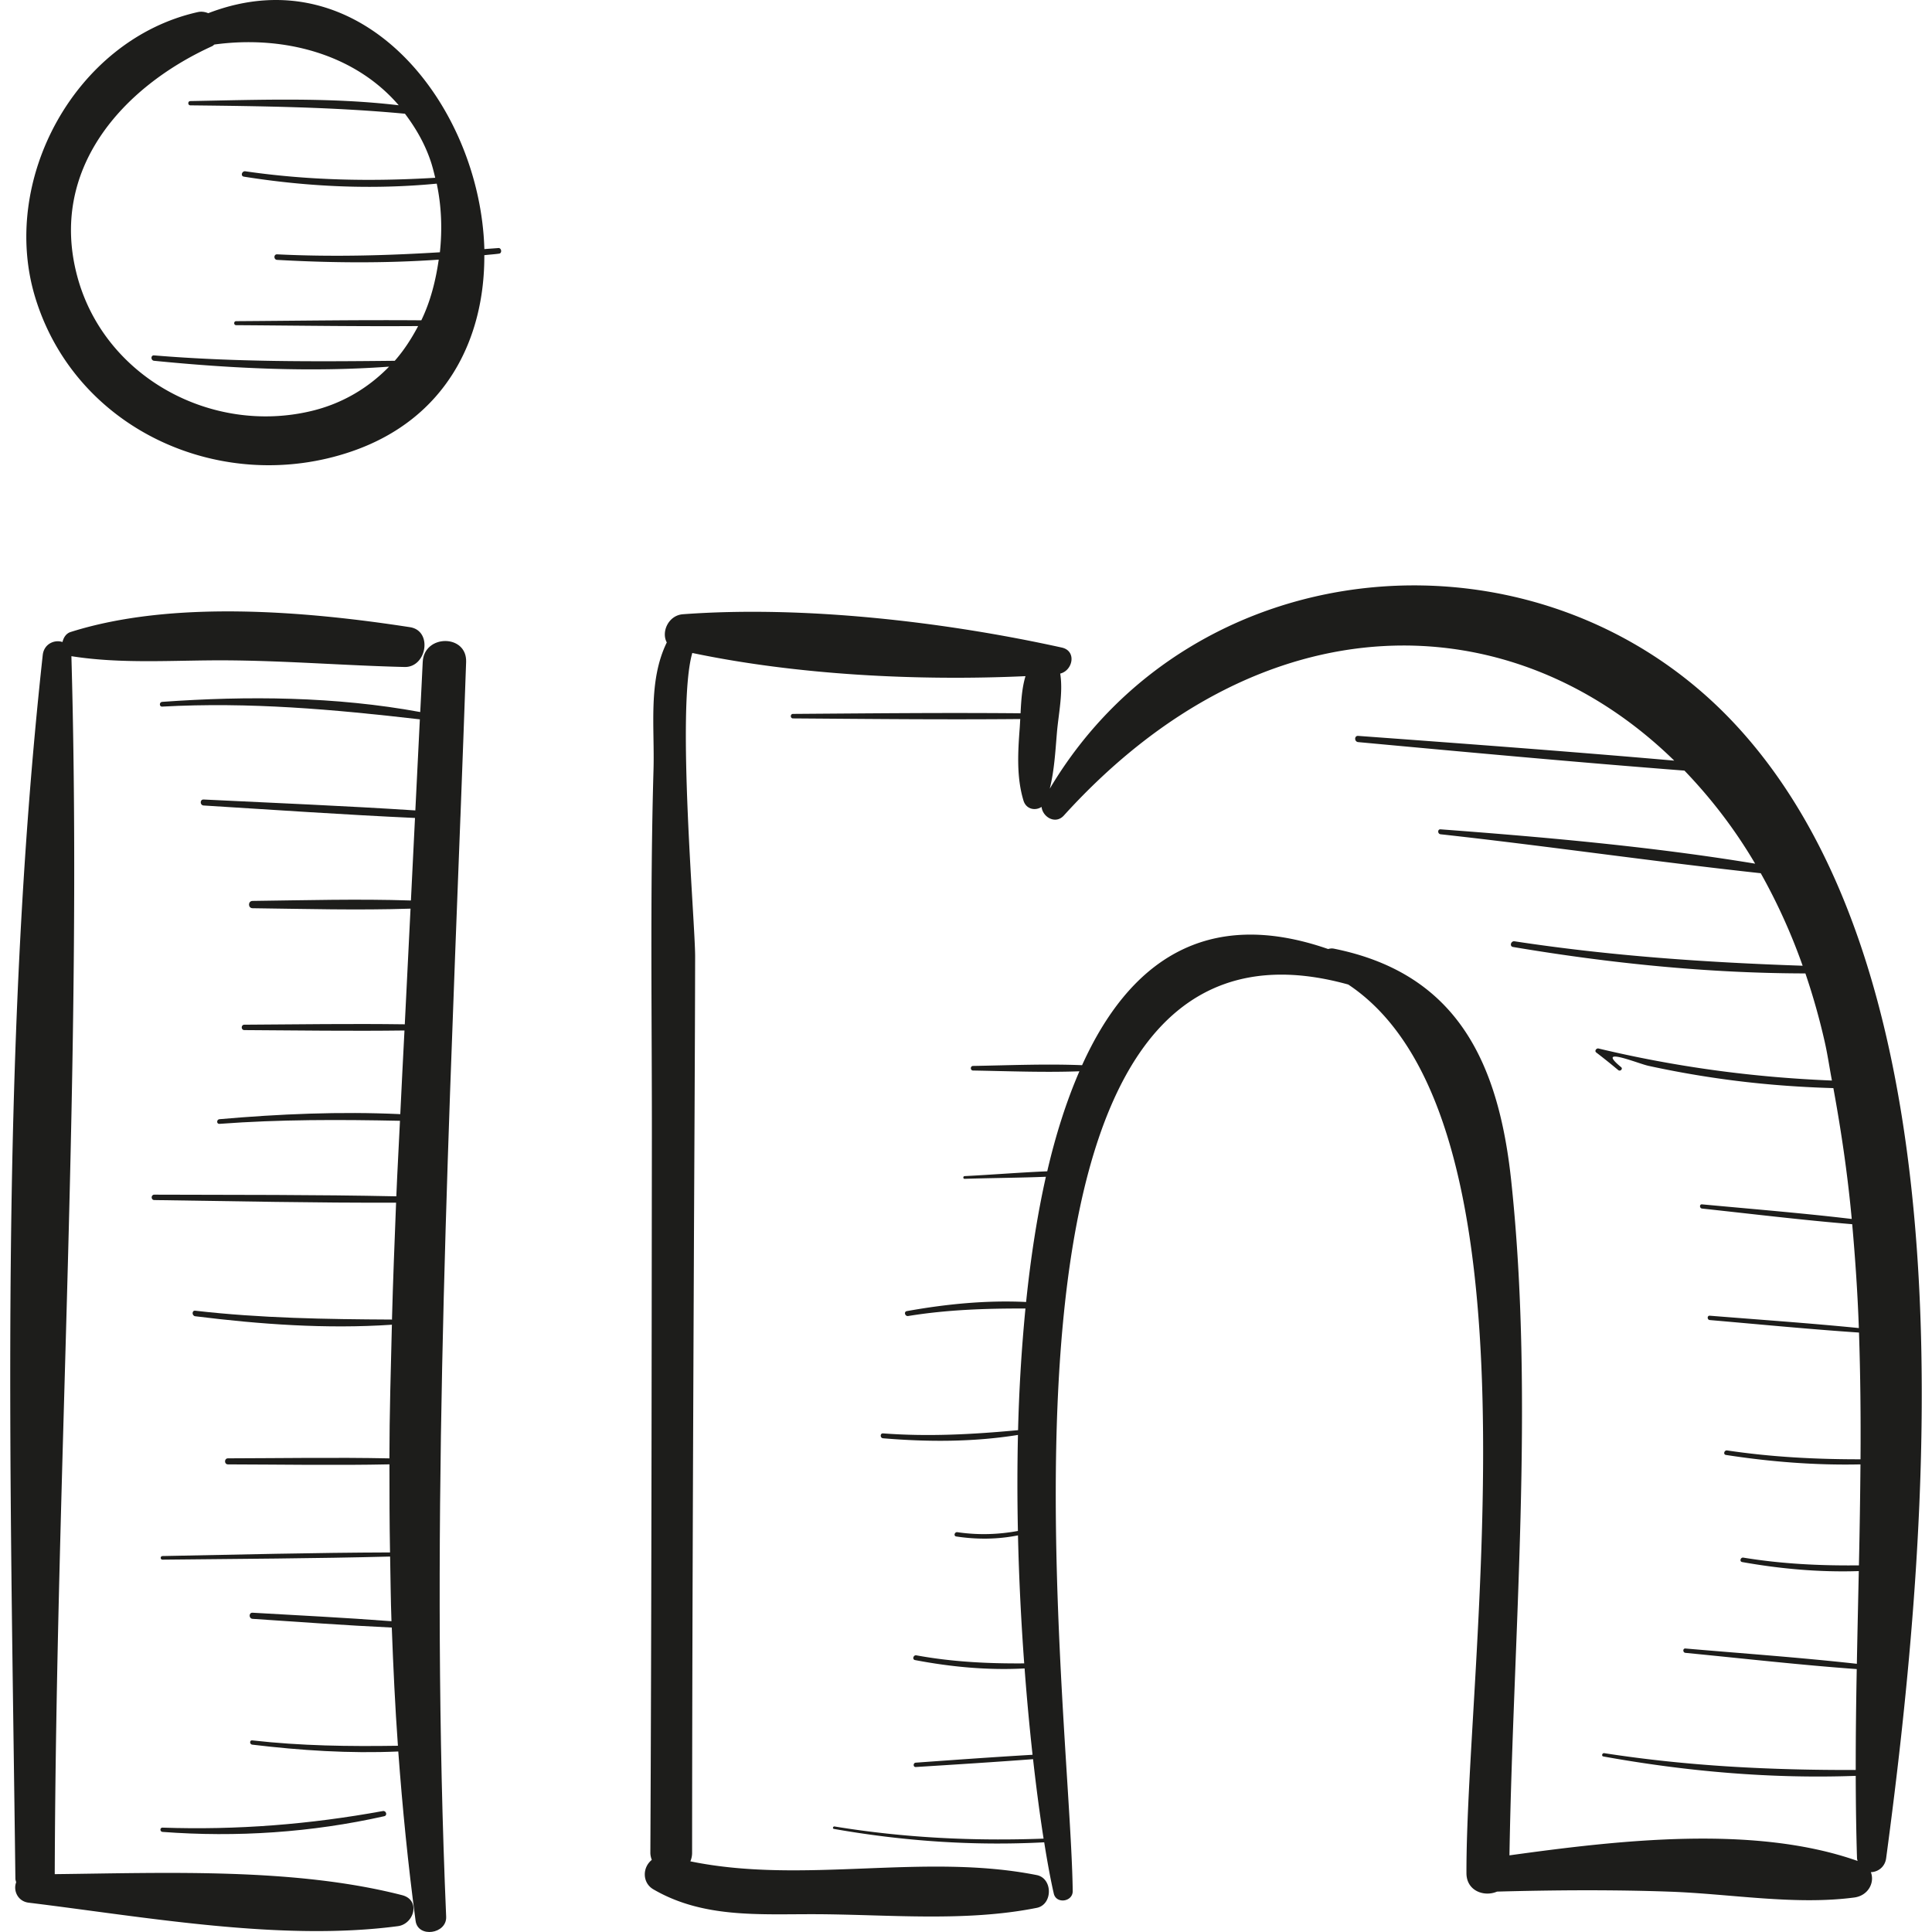 <svg xmlns="http://www.w3.org/2000/svg" width="612" height="612" viewBox="19 19 612 612"><g fill="#1D1D1B"><path d="M176.86 97.573c-1.476.123-2.953.209-4.429.332-1.28-45.483-38.729-93.5-87.46-74.727-1.021-.406-2.116-.615-3.322-.345-38.778 8.686-63.125 53.394-51.314 90.966 13.176 41.94 59.545 62.178 100.181 48.153 29.772-10.273 42.039-35.592 41.903-62.117 1.562-.185 3.137-.271 4.687-.492.996-.122.775-1.856-.246-1.77zm-18.516 1.34c-17.162 1.058-34.263 1.501-51.561.652-1.132-.049-1.132 1.698 0 1.759 17.027.959 34.165 1.107 51.191-.074-.959 6.692-2.62 13.25-5.511 19.217-19.549-.16-39.123.147-58.66.271-.824 0-.824 1.267 0 1.267 19.205.123 38.434.418 57.651.283-2.08 3.937-4.479 7.677-7.406 10.999-25.516.271-50.761.406-76.24-1.71-1.107-.086-1.083 1.599 0 1.71 24.642 2.448 49.703 3.654 74.444 1.858-6.471 6.644-14.677 11.675-24.618 14.05-31.655 7.578-65.598-10.741-74.161-42.666-9.067-33.784 14.197-59.915 42.74-72.906.295-.147.455-.357.701-.517 21.776-2.99 44.413 2.94 58.389 19.241-21.825-2.583-44.105-1.722-66.004-1.329-.861.012-.874 1.341 0 1.354 22.785.258 45.335.529 67.985 2.657 3.236 4.306 6.09 9.067 8.034 14.702.64 1.833 1.095 3.716 1.55 5.585-20.177 1.218-40.033.861-60.148-2.054-1.107-.16-1.599 1.525-.467 1.698 20.263 3.223 40.685 4.17 61.095 2.214 1.513 7.173 1.771 14.543.996 21.739zM568.161 247.912c-61.206-65.118-170.773-56.236-216.627 20.927 1.439-5.758 1.771-11.859 2.264-17.729.505-5.991 2.006-12.696 1.046-18.737 4.023-.984 5.278-7.185.506-8.243-37.45-8.255-81.9-13.36-120.026-10.556-4.589.345-6.927 5.598-5.106 8.932-5.967 12.229-3.813 26.722-4.208 40.378-1.132 39.381-.467 78.886-.517 118.279-.086 74.91-.111 149.811-.479 224.721 0 .875.209 1.588.455 2.277-3.026 2.41-3.039 7.258.479 9.313 15.686 9.152 33.365 7.85 51.032 7.887 23.178.061 47.636 2.547 70.42-2.006 5.131-1.021 5.143-9.361 0-10.385-35.899-7.109-73.865 3.027-109.716-4.354a6.76 6.76 0 0 0 .554-2.744c.025-63.076.295-126.152.566-189.24.135-31.545.333-63.076.394-94.621.024-10.838-5.979-78.762-.898-96.169 33.119 6.951 71.307 8.907 105.544 7.345-1.118 3.728-1.364 7.788-1.563 11.761-24.026-.221-48.054.025-72.081.197-.923 0-.923 1.415 0 1.427 23.99.172 47.993.418 71.983.197-.051.898-.1 1.858-.16 2.731-.578 7.678-1.07 15.673 1.192 23.117.85 2.768 3.766 3.297 5.722 1.98.332 3.199 4.393 5.685 7.062 2.731 63.261-69.744 142.011-67.566 193.352-17.384-33.354-2.916-66.756-5.389-100.12-7.837-1.279-.098-1.255 1.858 0 1.969 34.411 3.187 68.883 6.36 103.354 9.03 8.279 8.611 15.858 18.367 22.392 29.477-32.897-5.425-66.533-8.391-99.652-10.875-1.009-.074-.972 1.452 0 1.563 33.833 3.729 67.592 8.662 101.424 12.34a186.805 186.805 0 0 1 13.275 29.305c-30.622-1.045-60.825-3.1-91.25-7.738-1.169-.185-1.687 1.6-.492 1.797 30.561 5.154 61.6 8.328 92.615 8.376a213.322 213.322 0 0 1 6.127 21.703c.923 4.07 1.501 8.156 2.274 12.229-25.061-1.008-49.506-4.318-73.938-10.148-.664-.16-1.354.764-.727 1.254 2.362 1.809 4.7 3.68 6.977 5.586.64.529 1.563-.395.923-.924-8.415-6.9 5.266-1.168 8.637-.43a309.639 309.639 0 0 0 21.911 3.961c12.155 1.76 24.396 2.744 36.675 3.1 2.534 13.816 4.553 27.635 5.818 41.449-15.771-1.871-31.617-3.148-47.427-4.627-.85-.072-.837 1.23 0 1.33 15.834 1.709 31.691 3.641 47.575 4.957.972 10.963 1.722 21.936 2.104 32.898-15.711-1.564-31.482-2.646-47.218-3.912-.886-.074-.874 1.303 0 1.377 15.747 1.354 31.495 2.902 47.267 3.961.443 13.373.578 26.746.48 40.145-14.148.014-28.149-.699-42.248-2.805-.936-.135-1.328 1.279-.395 1.428 14.123 2.178 28.357 3.311 42.629 2.988a2343.157 2343.157 0 0 1-.491 31.988c-12.267.135-24.385-.443-36.602-2.449-.91-.146-1.315 1.23-.381 1.402 12.216 2.178 24.568 3.271 36.944 2.865-.209 9.781-.432 19.563-.615 29.367-18.048-2.006-36.219-3.285-54.304-4.848-.887-.074-.874 1.293 0 1.379 18.071 1.76 36.156 3.826 54.268 5.143-.197 10.643-.332 21.295-.32 31.963-26.759.063-52.963-1.193-79.646-5.326-.677-.111-.984.922-.296 1.045 26.278 4.748 53.196 7.109 79.942 6.139.024 8.699.137 17.396.406 26.107.012.33.123.553.185.848-32.64-11.514-75.293-6.617-110.281-1.771 1.182-70.16 7.973-144.076.565-213.625-3.999-37.633-17.198-65.758-56.198-73.594-.627-.123-1.219-.049-1.797.123-38.9-13.521-63.212 4.22-77.949 36.797-11.468-.467-23.068.037-34.534.234-.936.012-.936 1.438 0 1.451 11.184.195 22.489.65 33.686.246-4.122 9.51-7.518 20.15-10.188 31.68-8.734.369-17.445 1.082-26.168 1.525-.554.023-.554.873 0 .859 8.575-.281 17.163-.307 25.737-.65-2.793 12.463-4.836 25.834-6.263 39.664-12.646-.604-25.354.65-37.794 2.891-1.021.186-.578 1.711.431 1.551 12.438-2.018 24.691-2.412 37.154-2.375a535.356 535.356 0 0 0-2.338 38.533c-14.308 1.34-28.382 2.104-42.764 1.02-.997-.072-.984 1.477 0 1.551 14.222 1.193 28.604 1.205 42.727-1.059a699.28 699.28 0 0 0-.012 30.412c-6.313 1.17-12.696 1.342-19.18.395-.888-.123-1.269 1.219-.369 1.354 6.691 1.01 13.139.924 19.572-.344.32 14.072 1.033 27.742 1.97 40.549-11.503.086-22.785-.467-34.153-2.547-.972-.172-1.402 1.316-.418 1.502 11.441 2.178 23.055 3.271 34.694 2.645a779.349 779.349 0 0 0 2.521 27.35c-12.34.727-24.653 1.611-36.994 2.498-.874.063-.886 1.428 0 1.379 12.389-.775 24.777-1.553 37.154-2.486 1.058 9.436 2.202 17.963 3.334 25.172-22.243.813-44.191-.232-66.213-3.852-.504-.086-.726.689-.209.775 22.083 3.889 44.241 5.412 66.62 4.244 1.046 6.57 2.091 12.154 3.038 16.252.774 3.357 6.027 2.607 5.991-.813-.751-62.83-36.563-321.556 87.287-287.158 63.681 42.346 37.253 214.99 37.438 281.5.013 5.67 5.685 7.578 9.683 5.83 18.257-.492 36.563-.627 54.81.023 19.021.678 39.554 4.332 58.352 1.848 4.441-.592 6.546-4.75 5.254-8.033 2.189-.037 4.466-1.564 4.848-4.43 13.679-101.858 29.39-277.024-48.314-359.698zM90.753 228.179c18.836.111 37.585 1.648 56.396 2.104 7.049.172 8.993-11.491 1.71-12.61-32.971-5.093-75.28-8.686-107.514 1.538-1.415.455-2.227 1.771-2.546 3.162-2.522-.849-5.881.579-6.262 4.134-13.94 127.369-10.2 259.574-8.662 387.597 0 .441.172.773.246 1.168-.984 2.498.418 6.016 3.974 6.445 36.994 4.518 79.906 12.342 116.95 7.432 5.155-.688 7.283-8.279 1.329-9.816-33.98-8.723-74.333-7.063-110.036-6.656.43-128.305 8.882-257.682 5.278-385.814 16.19 2.557 32.762 1.217 49.137 1.316z"/><path d="M152.907 228.683c-.234 5.241-.529 10.581-.788 15.871-26.832-4.934-54.673-5.155-81.751-3.224-.96.062-.972 1.563 0 1.501 27.668-1.513 54.329.886 81.628 4.036-.479 9.608-.935 19.205-1.427 28.851-22.342-1.453-44.732-2.363-67.074-3.457-1.218-.063-1.206 1.82 0 1.895 22.292 1.378 44.634 2.928 66.964 3.949-.443 8.734-.849 17.408-1.292 26.144-16.695-.542-33.476-.073-50.17.136-1.489.023-1.489 2.287 0 2.313 16.646.209 33.402.677 50.047.135-.627 12.253-1.206 24.359-1.821 36.638-16.941-.234-33.894.023-50.823.123-1.107 0-1.107 1.709 0 1.709 16.892.1 33.82.346 50.725.123-.443 8.848-.923 17.645-1.329 26.5-19.082-.885-38.286-.061-57.293 1.602-.935.086-.96 1.549 0 1.477 19.118-1.428 38.089-1.367 57.195-.973-.369 7.982-.837 15.943-1.157 23.928-25.553-.541-51.13-.441-76.67-.527-1.107 0-1.107 1.697 0 1.709 25.516.357 51.069.924 76.597.824-.479 12.377-.984 24.742-1.304 37.117-.049-.012-.024-.086-.086-.086-20.865-.109-41.485-.418-62.227-2.805-1.132-.137-1.107 1.625 0 1.76 20.607 2.559 41.485 4.072 62.227 2.682.037 0 .024-.063.062-.063-.344 14.137-.775 28.285-.788 42.396-17.039-.346-34.115-.049-51.142-.012-1.23 0-1.243 1.918 0 1.918 17.039.037 34.115.346 51.155-.012 0 9.313.012 18.613.185 27.902-24.04.072-48.067.688-72.094 1.145-.738.012-.738 1.145 0 1.145 24.04-.26 48.091-.357 72.119-.984.135 6.828.185 13.668.431 20.484-14.64-1.119-29.33-1.846-43.995-2.693-1.255-.074-1.243 1.869 0 1.941 14.689.973 29.391 2.068 44.093 2.758.468 12.5 1.046 24.998 1.944 37.447-15.427.234-30.695.051-46.172-1.709-.861-.1-.849 1.242 0 1.354 15.28 1.834 30.855 2.854 46.283 2.166 1.329 17.961 3.101 35.861 5.487 53.65.738 5.514 9.916 4.184 9.682-1.303-4.97-116.359.086-232.189 4.515-348.366 0-.062.012-.098.012-.159.615-16.302 1.23-32.616 1.796-48.94.318-8.874-13.351-8.837-13.744-.016z"/><path d="M140.284 592.684c-23.277 4.244-46.185 6.064-69.818 5.254-.874-.025-.861 1.277 0 1.354 23.572 1.771 47.193.197 70.261-4.971 1.07-.247.615-1.821-.443-1.637z"/></g></svg>